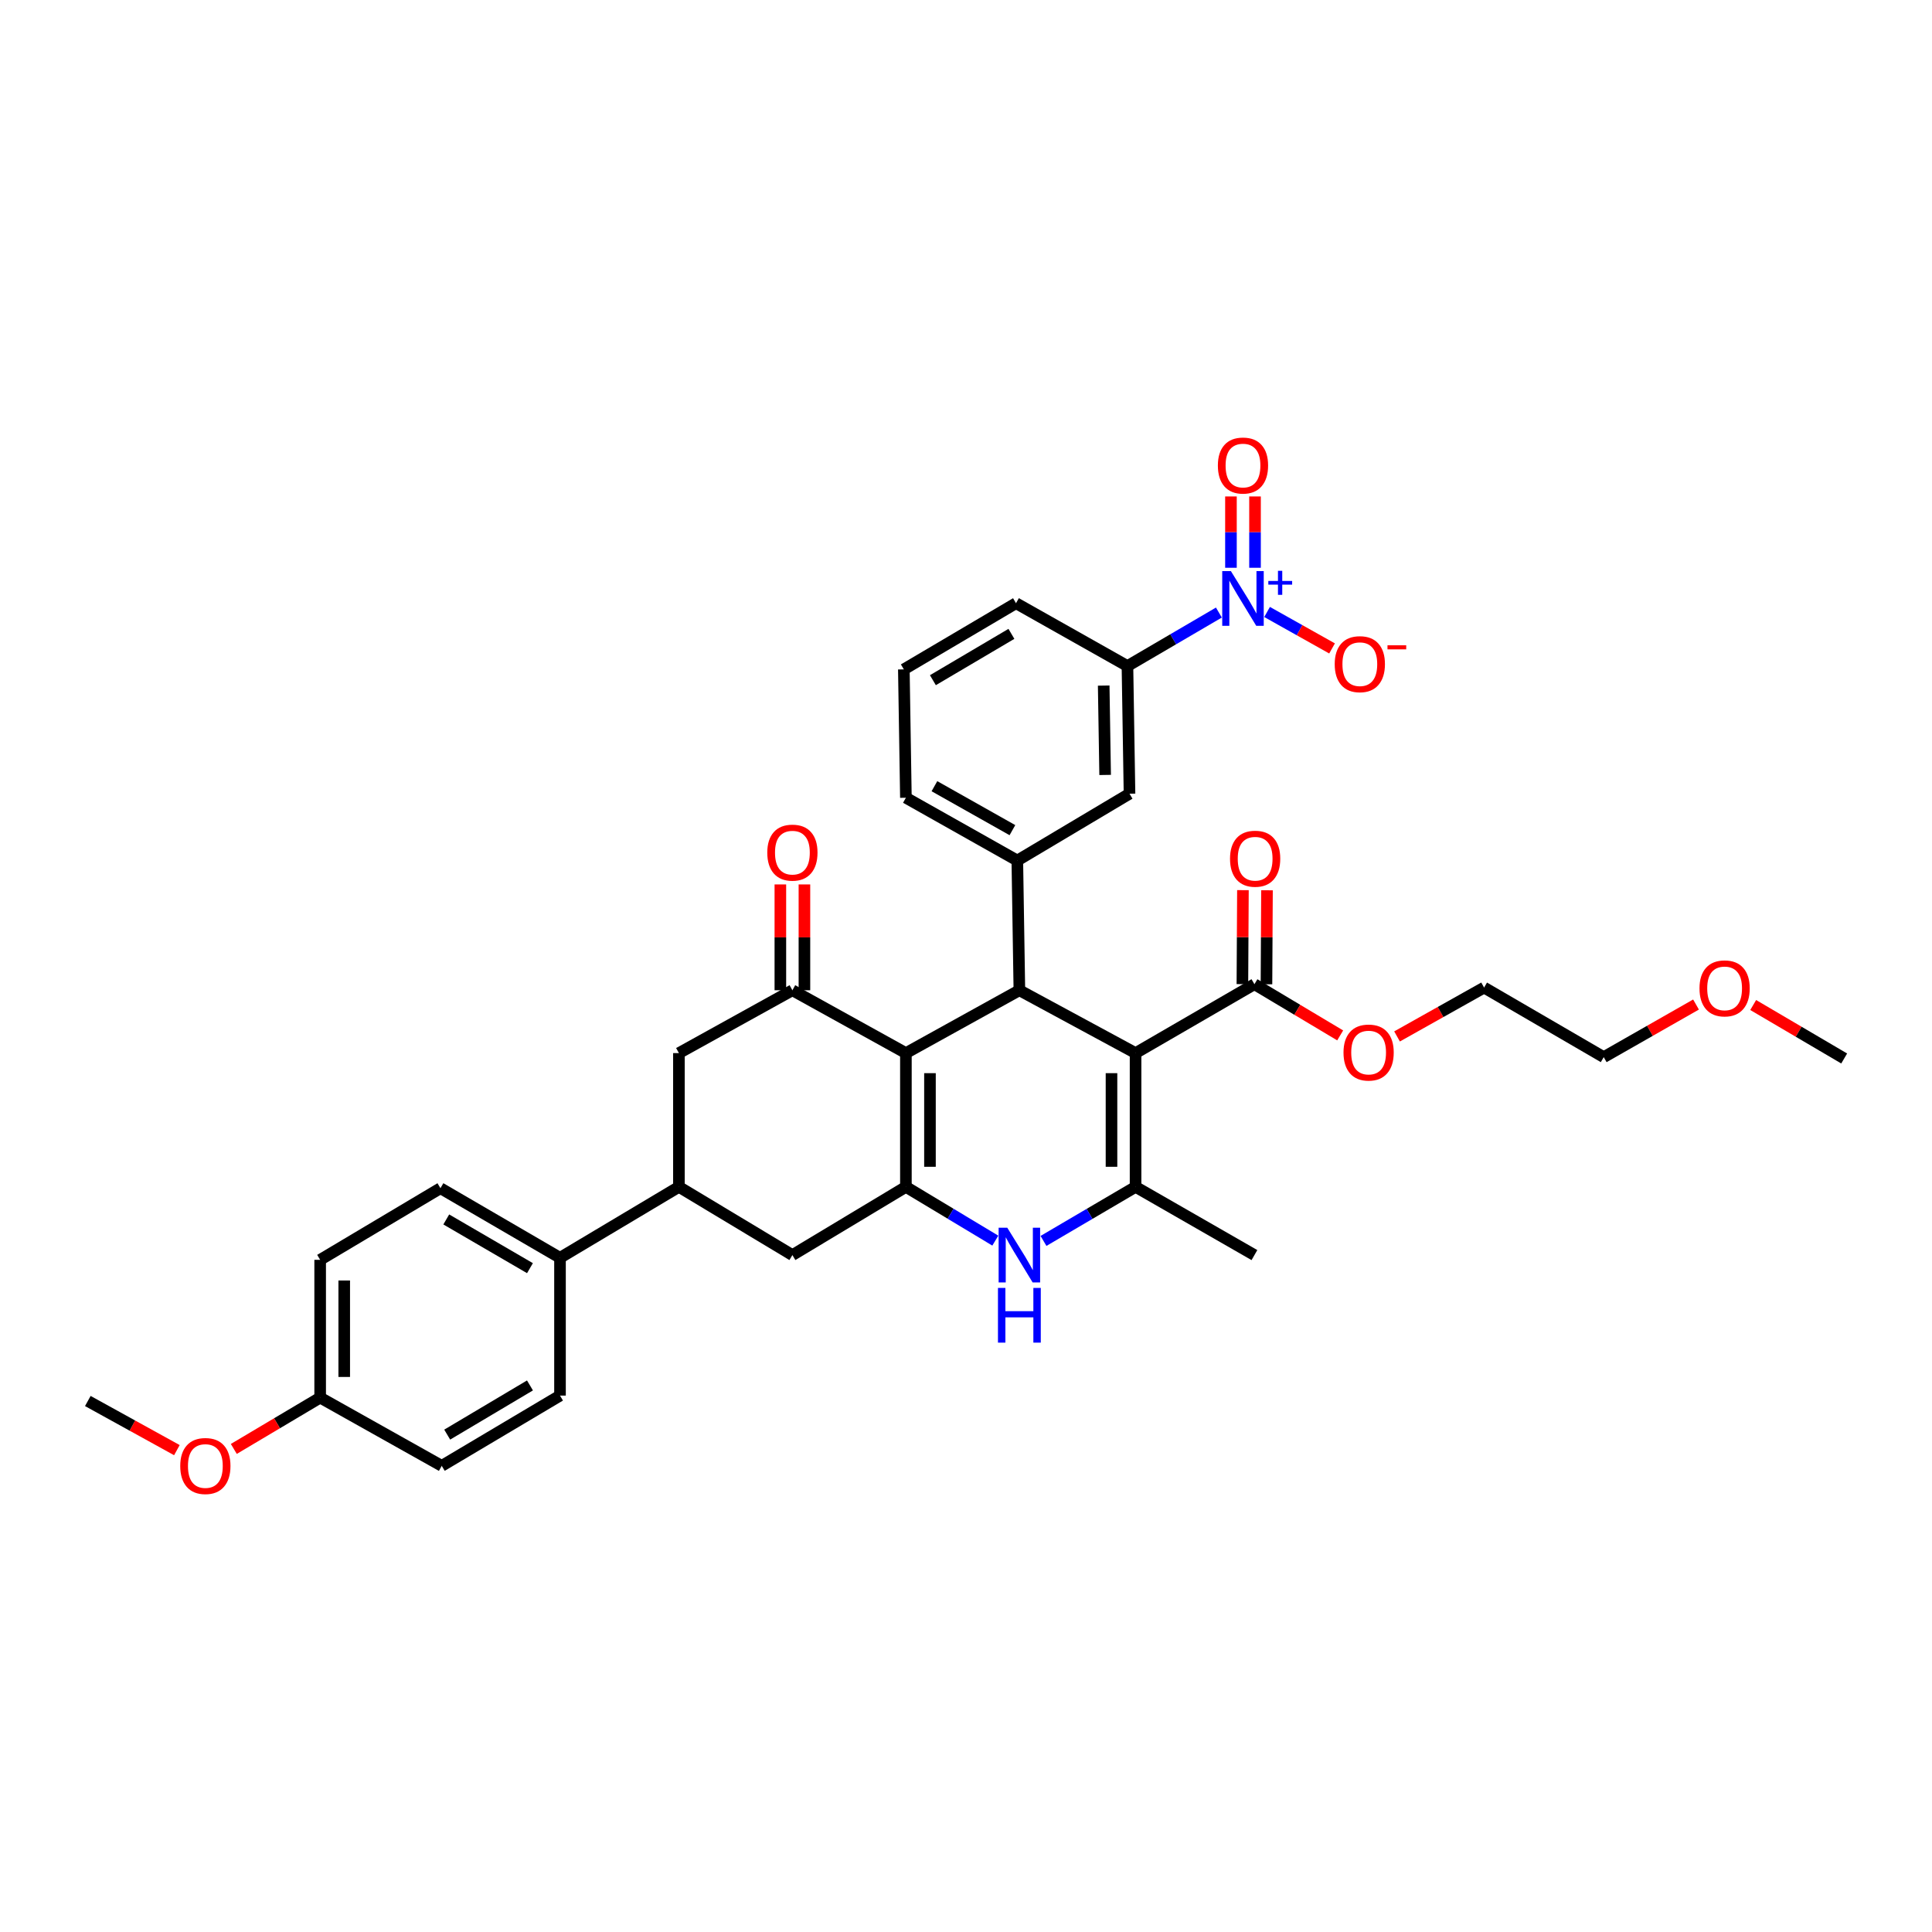 <?xml version='1.0' encoding='iso-8859-1'?>
<svg version='1.1' baseProfile='full'
              xmlns='http://www.w3.org/2000/svg'
                      xmlns:rdkit='http://www.rdkit.org/xml'
                      xmlns:xlink='http://www.w3.org/1999/xlink'
                  xml:space='preserve'
width='1000px' height='1000px' viewBox='0 0 1000 1000'>
<!-- END OF HEADER -->
<rect style='opacity:1.0;fill:#FFFFFF;stroke:none' width='1000' height='1000' x='0' y='0'> </rect>
<path class='bond-1' d='M 587.767,545.082 L 527.627,512.555' style='fill:none;fill-rule:evenodd;stroke:#000000;stroke-width:6px;stroke-linecap:butt;stroke-linejoin:miter;stroke-opacity:1' />
<path class='bond-3' d='M 587.767,545.082 L 587.767,614.315' style='fill:none;fill-rule:evenodd;stroke:#000000;stroke-width:6px;stroke-linecap:butt;stroke-linejoin:miter;stroke-opacity:1' />
<path class='bond-3' d='M 575.31,555.467 L 575.31,603.93' style='fill:none;fill-rule:evenodd;stroke:#000000;stroke-width:6px;stroke-linecap:butt;stroke-linejoin:miter;stroke-opacity:1' />
<path class='bond-8' d='M 587.767,545.082 L 649.291,509.42' style='fill:none;fill-rule:evenodd;stroke:#000000;stroke-width:6px;stroke-linecap:butt;stroke-linejoin:miter;stroke-opacity:1' />
<path class='bond-0' d='M 468.892,545.082 L 527.627,512.555' style='fill:none;fill-rule:evenodd;stroke:#000000;stroke-width:6px;stroke-linecap:butt;stroke-linejoin:miter;stroke-opacity:1' />
<path class='bond-5' d='M 468.892,545.082 L 410.143,512.555' style='fill:none;fill-rule:evenodd;stroke:#000000;stroke-width:6px;stroke-linecap:butt;stroke-linejoin:miter;stroke-opacity:1' />
<path class='bond-35' d='M 468.892,545.082 L 468.892,614.315' style='fill:none;fill-rule:evenodd;stroke:#000000;stroke-width:6px;stroke-linecap:butt;stroke-linejoin:miter;stroke-opacity:1' />
<path class='bond-35' d='M 481.349,555.467 L 481.349,603.93' style='fill:none;fill-rule:evenodd;stroke:#000000;stroke-width:6px;stroke-linecap:butt;stroke-linejoin:miter;stroke-opacity:1' />
<path class='bond-7' d='M 527.627,512.555 L 526.561,445.411' style='fill:none;fill-rule:evenodd;stroke:#000000;stroke-width:6px;stroke-linecap:butt;stroke-linejoin:miter;stroke-opacity:1' />
<path class='bond-2' d='M 468.892,614.315 L 492.033,628.229' style='fill:none;fill-rule:evenodd;stroke:#000000;stroke-width:6px;stroke-linecap:butt;stroke-linejoin:miter;stroke-opacity:1' />
<path class='bond-2' d='M 492.033,628.229 L 515.174,642.143' style='fill:none;fill-rule:evenodd;stroke:#0000FF;stroke-width:6px;stroke-linecap:butt;stroke-linejoin:miter;stroke-opacity:1' />
<path class='bond-9' d='M 468.892,614.315 L 410.143,649.631' style='fill:none;fill-rule:evenodd;stroke:#000000;stroke-width:6px;stroke-linecap:butt;stroke-linejoin:miter;stroke-opacity:1' />
<path class='bond-4' d='M 587.767,614.315 L 563.939,628.308' style='fill:none;fill-rule:evenodd;stroke:#000000;stroke-width:6px;stroke-linecap:butt;stroke-linejoin:miter;stroke-opacity:1' />
<path class='bond-4' d='M 563.939,628.308 L 540.111,642.3' style='fill:none;fill-rule:evenodd;stroke:#0000FF;stroke-width:6px;stroke-linecap:butt;stroke-linejoin:miter;stroke-opacity:1' />
<path class='bond-22' d='M 587.767,614.315 L 649.291,649.631' style='fill:none;fill-rule:evenodd;stroke:#000000;stroke-width:6px;stroke-linecap:butt;stroke-linejoin:miter;stroke-opacity:1' />
<path class='bond-12' d='M 410.143,512.555 L 351.408,545.082' style='fill:none;fill-rule:evenodd;stroke:#000000;stroke-width:6px;stroke-linecap:butt;stroke-linejoin:miter;stroke-opacity:1' />
<path class='bond-17' d='M 416.371,512.555 L 416.371,485.168' style='fill:none;fill-rule:evenodd;stroke:#000000;stroke-width:6px;stroke-linecap:butt;stroke-linejoin:miter;stroke-opacity:1' />
<path class='bond-17' d='M 416.371,485.168 L 416.371,457.781' style='fill:none;fill-rule:evenodd;stroke:#FF0000;stroke-width:6px;stroke-linecap:butt;stroke-linejoin:miter;stroke-opacity:1' />
<path class='bond-17' d='M 403.914,512.555 L 403.914,485.168' style='fill:none;fill-rule:evenodd;stroke:#000000;stroke-width:6px;stroke-linecap:butt;stroke-linejoin:miter;stroke-opacity:1' />
<path class='bond-17' d='M 403.914,485.168 L 403.914,457.781' style='fill:none;fill-rule:evenodd;stroke:#FF0000;stroke-width:6px;stroke-linecap:butt;stroke-linejoin:miter;stroke-opacity:1' />
<path class='bond-6' d='M 630.895,317.056 L 607.231,330.9' style='fill:none;fill-rule:evenodd;stroke:#0000FF;stroke-width:6px;stroke-linecap:butt;stroke-linejoin:miter;stroke-opacity:1' />
<path class='bond-6' d='M 607.231,330.9 L 583.566,344.744' style='fill:none;fill-rule:evenodd;stroke:#000000;stroke-width:6px;stroke-linecap:butt;stroke-linejoin:miter;stroke-opacity:1' />
<path class='bond-14' d='M 655.841,316.758 L 672.656,326.192' style='fill:none;fill-rule:evenodd;stroke:#0000FF;stroke-width:6px;stroke-linecap:butt;stroke-linejoin:miter;stroke-opacity:1' />
<path class='bond-14' d='M 672.656,326.192 L 689.47,335.626' style='fill:none;fill-rule:evenodd;stroke:#FF0000;stroke-width:6px;stroke-linecap:butt;stroke-linejoin:miter;stroke-opacity:1' />
<path class='bond-15' d='M 649.596,293.878 L 649.596,275.421' style='fill:none;fill-rule:evenodd;stroke:#0000FF;stroke-width:6px;stroke-linecap:butt;stroke-linejoin:miter;stroke-opacity:1' />
<path class='bond-15' d='M 649.596,275.421 L 649.596,256.964' style='fill:none;fill-rule:evenodd;stroke:#FF0000;stroke-width:6px;stroke-linecap:butt;stroke-linejoin:miter;stroke-opacity:1' />
<path class='bond-15' d='M 637.139,293.878 L 637.139,275.421' style='fill:none;fill-rule:evenodd;stroke:#0000FF;stroke-width:6px;stroke-linecap:butt;stroke-linejoin:miter;stroke-opacity:1' />
<path class='bond-15' d='M 637.139,275.421 L 637.139,256.964' style='fill:none;fill-rule:evenodd;stroke:#FF0000;stroke-width:6px;stroke-linecap:butt;stroke-linejoin:miter;stroke-opacity:1' />
<path class='bond-13' d='M 526.561,445.411 L 584.632,410.822' style='fill:none;fill-rule:evenodd;stroke:#000000;stroke-width:6px;stroke-linecap:butt;stroke-linejoin:miter;stroke-opacity:1' />
<path class='bond-26' d='M 526.561,445.411 L 468.892,412.912' style='fill:none;fill-rule:evenodd;stroke:#000000;stroke-width:6px;stroke-linecap:butt;stroke-linejoin:miter;stroke-opacity:1' />
<path class='bond-26' d='M 524.027,429.684 L 483.658,406.934' style='fill:none;fill-rule:evenodd;stroke:#000000;stroke-width:6px;stroke-linecap:butt;stroke-linejoin:miter;stroke-opacity:1' />
<path class='bond-18' d='M 655.52,509.455 L 655.657,485.131' style='fill:none;fill-rule:evenodd;stroke:#000000;stroke-width:6px;stroke-linecap:butt;stroke-linejoin:miter;stroke-opacity:1' />
<path class='bond-18' d='M 655.657,485.131 L 655.794,460.808' style='fill:none;fill-rule:evenodd;stroke:#FF0000;stroke-width:6px;stroke-linecap:butt;stroke-linejoin:miter;stroke-opacity:1' />
<path class='bond-18' d='M 643.063,509.385 L 643.2,485.061' style='fill:none;fill-rule:evenodd;stroke:#000000;stroke-width:6px;stroke-linecap:butt;stroke-linejoin:miter;stroke-opacity:1' />
<path class='bond-18' d='M 643.2,485.061 L 643.337,460.737' style='fill:none;fill-rule:evenodd;stroke:#FF0000;stroke-width:6px;stroke-linecap:butt;stroke-linejoin:miter;stroke-opacity:1' />
<path class='bond-21' d='M 649.291,509.42 L 671.482,522.672' style='fill:none;fill-rule:evenodd;stroke:#000000;stroke-width:6px;stroke-linecap:butt;stroke-linejoin:miter;stroke-opacity:1' />
<path class='bond-21' d='M 671.482,522.672 L 693.672,535.924' style='fill:none;fill-rule:evenodd;stroke:#FF0000;stroke-width:6px;stroke-linecap:butt;stroke-linejoin:miter;stroke-opacity:1' />
<path class='bond-10' d='M 410.143,649.631 L 351.408,614.315' style='fill:none;fill-rule:evenodd;stroke:#000000;stroke-width:6px;stroke-linecap:butt;stroke-linejoin:miter;stroke-opacity:1' />
<path class='bond-16' d='M 351.408,614.315 L 289.856,651.036' style='fill:none;fill-rule:evenodd;stroke:#000000;stroke-width:6px;stroke-linecap:butt;stroke-linejoin:miter;stroke-opacity:1' />
<path class='bond-36' d='M 351.408,614.315 L 351.408,545.082' style='fill:none;fill-rule:evenodd;stroke:#000000;stroke-width:6px;stroke-linecap:butt;stroke-linejoin:miter;stroke-opacity:1' />
<path class='bond-11' d='M 583.566,344.744 L 584.632,410.822' style='fill:none;fill-rule:evenodd;stroke:#000000;stroke-width:6px;stroke-linecap:butt;stroke-linejoin:miter;stroke-opacity:1' />
<path class='bond-11' d='M 571.271,354.856 L 572.017,401.111' style='fill:none;fill-rule:evenodd;stroke:#000000;stroke-width:6px;stroke-linecap:butt;stroke-linejoin:miter;stroke-opacity:1' />
<path class='bond-37' d='M 583.566,344.744 L 525.883,312.217' style='fill:none;fill-rule:evenodd;stroke:#000000;stroke-width:6px;stroke-linecap:butt;stroke-linejoin:miter;stroke-opacity:1' />
<path class='bond-19' d='M 289.856,651.036 L 227.972,615.014' style='fill:none;fill-rule:evenodd;stroke:#000000;stroke-width:6px;stroke-linecap:butt;stroke-linejoin:miter;stroke-opacity:1' />
<path class='bond-19' d='M 274.306,656.399 L 230.988,631.184' style='fill:none;fill-rule:evenodd;stroke:#000000;stroke-width:6px;stroke-linecap:butt;stroke-linejoin:miter;stroke-opacity:1' />
<path class='bond-20' d='M 289.856,651.036 L 289.856,722.353' style='fill:none;fill-rule:evenodd;stroke:#000000;stroke-width:6px;stroke-linecap:butt;stroke-linejoin:miter;stroke-opacity:1' />
<path class='bond-25' d='M 227.972,615.014 L 165.714,652.088' style='fill:none;fill-rule:evenodd;stroke:#000000;stroke-width:6px;stroke-linecap:butt;stroke-linejoin:miter;stroke-opacity:1' />
<path class='bond-24' d='M 289.856,722.353 L 228.65,758.721' style='fill:none;fill-rule:evenodd;stroke:#000000;stroke-width:6px;stroke-linecap:butt;stroke-linejoin:miter;stroke-opacity:1' />
<path class='bond-24' d='M 274.312,717.099 L 231.468,742.556' style='fill:none;fill-rule:evenodd;stroke:#000000;stroke-width:6px;stroke-linecap:butt;stroke-linejoin:miter;stroke-opacity:1' />
<path class='bond-31' d='M 723.107,536.456 L 745.637,523.81' style='fill:none;fill-rule:evenodd;stroke:#FF0000;stroke-width:6px;stroke-linecap:butt;stroke-linejoin:miter;stroke-opacity:1' />
<path class='bond-31' d='M 745.637,523.81 L 768.167,511.164' style='fill:none;fill-rule:evenodd;stroke:#000000;stroke-width:6px;stroke-linecap:butt;stroke-linejoin:miter;stroke-opacity:1' />
<path class='bond-23' d='M 165.714,723.405 L 228.65,758.721' style='fill:none;fill-rule:evenodd;stroke:#000000;stroke-width:6px;stroke-linecap:butt;stroke-linejoin:miter;stroke-opacity:1' />
<path class='bond-27' d='M 165.714,723.405 L 143.368,736.686' style='fill:none;fill-rule:evenodd;stroke:#000000;stroke-width:6px;stroke-linecap:butt;stroke-linejoin:miter;stroke-opacity:1' />
<path class='bond-27' d='M 143.368,736.686 L 121.022,749.967' style='fill:none;fill-rule:evenodd;stroke:#FF0000;stroke-width:6px;stroke-linecap:butt;stroke-linejoin:miter;stroke-opacity:1' />
<path class='bond-38' d='M 165.714,723.405 L 165.714,652.088' style='fill:none;fill-rule:evenodd;stroke:#000000;stroke-width:6px;stroke-linecap:butt;stroke-linejoin:miter;stroke-opacity:1' />
<path class='bond-38' d='M 178.171,712.707 L 178.171,662.785' style='fill:none;fill-rule:evenodd;stroke:#000000;stroke-width:6px;stroke-linecap:butt;stroke-linejoin:miter;stroke-opacity:1' />
<path class='bond-29' d='M 468.892,412.912 L 467.826,346.474' style='fill:none;fill-rule:evenodd;stroke:#000000;stroke-width:6px;stroke-linecap:butt;stroke-linejoin:miter;stroke-opacity:1' />
<path class='bond-33' d='M 91.556,750.59 L 68.505,737.873' style='fill:none;fill-rule:evenodd;stroke:#FF0000;stroke-width:6px;stroke-linecap:butt;stroke-linejoin:miter;stroke-opacity:1' />
<path class='bond-33' d='M 68.505,737.873 L 45.455,725.156' style='fill:none;fill-rule:evenodd;stroke:#000000;stroke-width:6px;stroke-linecap:butt;stroke-linejoin:miter;stroke-opacity:1' />
<path class='bond-28' d='M 525.883,312.217 L 467.826,346.474' style='fill:none;fill-rule:evenodd;stroke:#000000;stroke-width:6px;stroke-linecap:butt;stroke-linejoin:miter;stroke-opacity:1' />
<path class='bond-28' d='M 523.505,328.084 L 482.865,352.064' style='fill:none;fill-rule:evenodd;stroke:#000000;stroke-width:6px;stroke-linecap:butt;stroke-linejoin:miter;stroke-opacity:1' />
<path class='bond-30' d='M 877.854,519.94 L 853.97,533.556' style='fill:none;fill-rule:evenodd;stroke:#FF0000;stroke-width:6px;stroke-linecap:butt;stroke-linejoin:miter;stroke-opacity:1' />
<path class='bond-30' d='M 853.97,533.556 L 830.085,547.172' style='fill:none;fill-rule:evenodd;stroke:#000000;stroke-width:6px;stroke-linecap:butt;stroke-linejoin:miter;stroke-opacity:1' />
<path class='bond-34' d='M 907.449,520.196 L 930.997,534.033' style='fill:none;fill-rule:evenodd;stroke:#FF0000;stroke-width:6px;stroke-linecap:butt;stroke-linejoin:miter;stroke-opacity:1' />
<path class='bond-34' d='M 930.997,534.033 L 954.545,547.871' style='fill:none;fill-rule:evenodd;stroke:#000000;stroke-width:6px;stroke-linecap:butt;stroke-linejoin:miter;stroke-opacity:1' />
<path class='bond-32' d='M 768.167,511.164 L 830.085,547.172' style='fill:none;fill-rule:evenodd;stroke:#000000;stroke-width:6px;stroke-linecap:butt;stroke-linejoin:miter;stroke-opacity:1' />
<path  class='atom-5' d='M 521.367 635.471
L 530.647 650.471
Q 531.567 651.951, 533.047 654.631
Q 534.527 657.311, 534.607 657.471
L 534.607 635.471
L 538.367 635.471
L 538.367 663.791
L 534.487 663.791
L 524.527 647.391
Q 523.367 645.471, 522.127 643.271
Q 520.927 641.071, 520.567 640.391
L 520.567 663.791
L 516.887 663.791
L 516.887 635.471
L 521.367 635.471
' fill='#0000FF'/>
<path  class='atom-5' d='M 516.547 666.623
L 520.387 666.623
L 520.387 678.663
L 534.867 678.663
L 534.867 666.623
L 538.707 666.623
L 538.707 694.943
L 534.867 694.943
L 534.867 681.863
L 520.387 681.863
L 520.387 694.943
L 516.547 694.943
L 516.547 666.623
' fill='#0000FF'/>
<path  class='atom-7' d='M 637.107 295.6
L 646.387 310.6
Q 647.307 312.08, 648.787 314.76
Q 650.267 317.44, 650.347 317.6
L 650.347 295.6
L 654.107 295.6
L 654.107 323.92
L 650.227 323.92
L 640.267 307.52
Q 639.107 305.6, 637.867 303.4
Q 636.667 301.2, 636.307 300.52
L 636.307 323.92
L 632.627 323.92
L 632.627 295.6
L 637.107 295.6
' fill='#0000FF'/>
<path  class='atom-7' d='M 656.483 300.705
L 661.473 300.705
L 661.473 295.451
L 663.69 295.451
L 663.69 300.705
L 668.812 300.705
L 668.812 302.606
L 663.69 302.606
L 663.69 307.886
L 661.473 307.886
L 661.473 302.606
L 656.483 302.606
L 656.483 300.705
' fill='#0000FF'/>
<path  class='atom-15' d='M 690.846 343.772
Q 690.846 336.972, 694.206 333.172
Q 697.566 329.372, 703.846 329.372
Q 710.126 329.372, 713.486 333.172
Q 716.846 336.972, 716.846 343.772
Q 716.846 350.652, 713.446 354.572
Q 710.046 358.452, 703.846 358.452
Q 697.606 358.452, 694.206 354.572
Q 690.846 350.692, 690.846 343.772
M 703.846 355.252
Q 708.166 355.252, 710.486 352.372
Q 712.846 349.452, 712.846 343.772
Q 712.846 338.212, 710.486 335.412
Q 708.166 332.572, 703.846 332.572
Q 699.526 332.572, 697.166 335.372
Q 694.846 338.172, 694.846 343.772
Q 694.846 349.492, 697.166 352.372
Q 699.526 355.252, 703.846 355.252
' fill='#FF0000'/>
<path  class='atom-15' d='M 718.166 333.994
L 727.855 333.994
L 727.855 336.106
L 718.166 336.106
L 718.166 333.994
' fill='#FF0000'/>
<path  class='atom-16' d='M 630.367 240.959
Q 630.367 234.159, 633.727 230.359
Q 637.087 226.559, 643.367 226.559
Q 649.647 226.559, 653.007 230.359
Q 656.367 234.159, 656.367 240.959
Q 656.367 247.839, 652.967 251.759
Q 649.567 255.639, 643.367 255.639
Q 637.127 255.639, 633.727 251.759
Q 630.367 247.879, 630.367 240.959
M 643.367 252.439
Q 647.687 252.439, 650.007 249.559
Q 652.367 246.639, 652.367 240.959
Q 652.367 235.399, 650.007 232.599
Q 647.687 229.759, 643.367 229.759
Q 639.047 229.759, 636.687 232.559
Q 634.367 235.359, 634.367 240.959
Q 634.367 246.679, 636.687 249.559
Q 639.047 252.439, 643.367 252.439
' fill='#FF0000'/>
<path  class='atom-18' d='M 397.143 441.318
Q 397.143 434.518, 400.503 430.718
Q 403.863 426.918, 410.143 426.918
Q 416.423 426.918, 419.783 430.718
Q 423.143 434.518, 423.143 441.318
Q 423.143 448.198, 419.743 452.118
Q 416.343 455.998, 410.143 455.998
Q 403.903 455.998, 400.503 452.118
Q 397.143 448.238, 397.143 441.318
M 410.143 452.798
Q 414.463 452.798, 416.783 449.918
Q 419.143 446.998, 419.143 441.318
Q 419.143 435.758, 416.783 432.958
Q 414.463 430.118, 410.143 430.118
Q 405.823 430.118, 403.463 432.918
Q 401.143 435.718, 401.143 441.318
Q 401.143 447.038, 403.463 449.918
Q 405.823 452.798, 410.143 452.798
' fill='#FF0000'/>
<path  class='atom-19' d='M 636.658 444.467
Q 636.658 437.667, 640.018 433.867
Q 643.378 430.067, 649.658 430.067
Q 655.938 430.067, 659.298 433.867
Q 662.658 437.667, 662.658 444.467
Q 662.658 451.347, 659.258 455.267
Q 655.858 459.147, 649.658 459.147
Q 643.418 459.147, 640.018 455.267
Q 636.658 451.387, 636.658 444.467
M 649.658 455.947
Q 653.978 455.947, 656.298 453.067
Q 658.658 450.147, 658.658 444.467
Q 658.658 438.907, 656.298 436.107
Q 653.978 433.267, 649.658 433.267
Q 645.338 433.267, 642.978 436.067
Q 640.658 438.867, 640.658 444.467
Q 640.658 450.187, 642.978 453.067
Q 645.338 455.947, 649.658 455.947
' fill='#FF0000'/>
<path  class='atom-22' d='M 695.393 544.795
Q 695.393 537.995, 698.753 534.195
Q 702.113 530.395, 708.393 530.395
Q 714.673 530.395, 718.033 534.195
Q 721.393 537.995, 721.393 544.795
Q 721.393 551.675, 717.993 555.595
Q 714.593 559.475, 708.393 559.475
Q 702.153 559.475, 698.753 555.595
Q 695.393 551.715, 695.393 544.795
M 708.393 556.275
Q 712.713 556.275, 715.033 553.395
Q 717.393 550.475, 717.393 544.795
Q 717.393 539.235, 715.033 536.435
Q 712.713 533.595, 708.393 533.595
Q 704.073 533.595, 701.713 536.395
Q 699.393 539.195, 699.393 544.795
Q 699.393 550.515, 701.713 553.395
Q 704.073 556.275, 708.393 556.275
' fill='#FF0000'/>
<path  class='atom-28' d='M 93.294 758.801
Q 93.294 752.001, 96.654 748.201
Q 100.014 744.401, 106.294 744.401
Q 112.574 744.401, 115.934 748.201
Q 119.294 752.001, 119.294 758.801
Q 119.294 765.681, 115.894 769.601
Q 112.494 773.481, 106.294 773.481
Q 100.054 773.481, 96.654 769.601
Q 93.294 765.721, 93.294 758.801
M 106.294 770.281
Q 110.614 770.281, 112.934 767.401
Q 115.294 764.481, 115.294 758.801
Q 115.294 753.241, 112.934 750.441
Q 110.614 747.601, 106.294 747.601
Q 101.974 747.601, 99.614 750.401
Q 97.294 753.201, 97.294 758.801
Q 97.294 764.521, 99.614 767.401
Q 101.974 770.281, 106.294 770.281
' fill='#FF0000'/>
<path  class='atom-31' d='M 879.654 511.583
Q 879.654 504.783, 883.014 500.983
Q 886.374 497.183, 892.654 497.183
Q 898.934 497.183, 902.294 500.983
Q 905.654 504.783, 905.654 511.583
Q 905.654 518.463, 902.254 522.383
Q 898.854 526.263, 892.654 526.263
Q 886.414 526.263, 883.014 522.383
Q 879.654 518.503, 879.654 511.583
M 892.654 523.063
Q 896.974 523.063, 899.294 520.183
Q 901.654 517.263, 901.654 511.583
Q 901.654 506.023, 899.294 503.223
Q 896.974 500.383, 892.654 500.383
Q 888.334 500.383, 885.974 503.183
Q 883.654 505.983, 883.654 511.583
Q 883.654 517.303, 885.974 520.183
Q 888.334 523.063, 892.654 523.063
' fill='#FF0000'/>
</svg>
